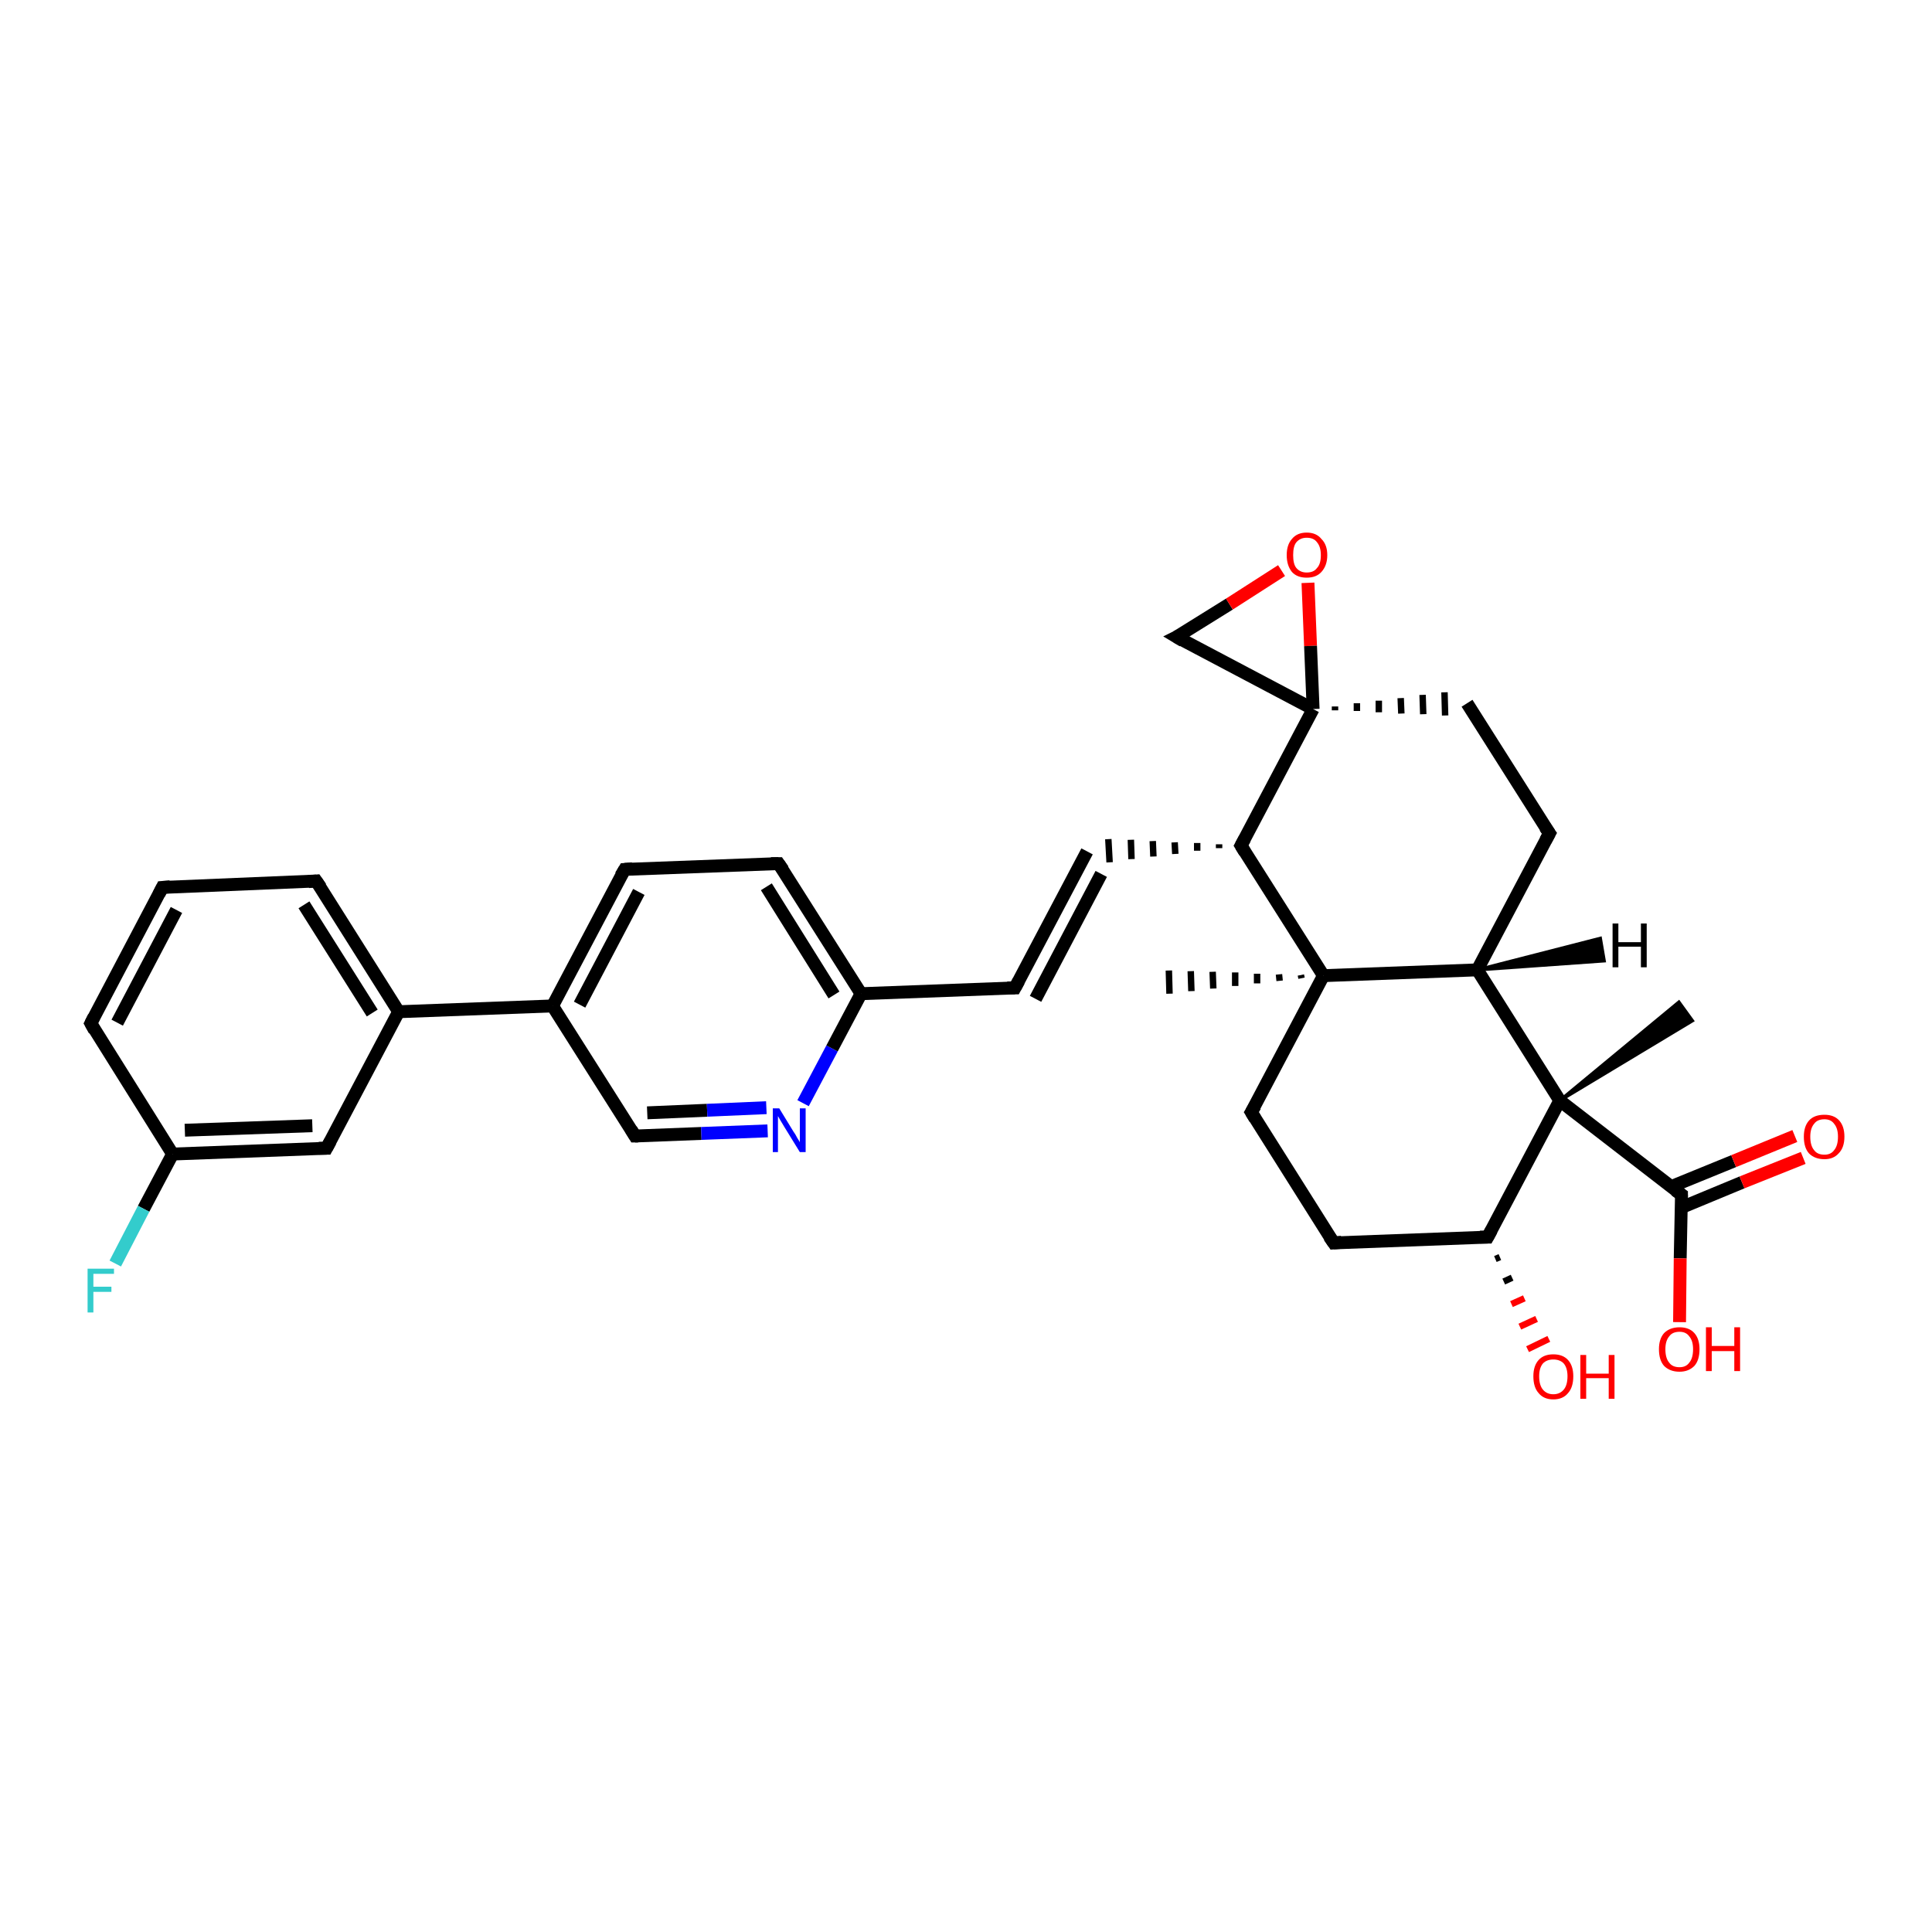 <?xml version='1.0' encoding='iso-8859-1'?>
<svg version='1.1' baseProfile='full'
              xmlns='http://www.w3.org/2000/svg'
                      xmlns:rdkit='http://www.rdkit.org/xml'
                      xmlns:xlink='http://www.w3.org/1999/xlink'
                  xml:space='preserve'
width='300px' height='300px' viewBox='0 0 300 300'>
<!-- END OF HEADER -->
<rect style='opacity:1.0;fill:#FFFFFF;stroke:none' width='300.0' height='300.0' x='0.0' y='0.0'> </rect>
<path class='bond-0 atom-1 atom-0' d='M 202.1,151.9 L 202.0,151.4' style='fill:none;fill-rule:evenodd;stroke:#000000;stroke-width:1.0px;stroke-linecap:butt;stroke-linejoin:miter;stroke-opacity:1' />
<path class='bond-0 atom-1 atom-0' d='M 198.7,152.3 L 198.6,151.3' style='fill:none;fill-rule:evenodd;stroke:#000000;stroke-width:1.0px;stroke-linecap:butt;stroke-linejoin:miter;stroke-opacity:1' />
<path class='bond-0 atom-1 atom-0' d='M 195.2,152.7 L 195.2,151.2' style='fill:none;fill-rule:evenodd;stroke:#000000;stroke-width:1.0px;stroke-linecap:butt;stroke-linejoin:miter;stroke-opacity:1' />
<path class='bond-0 atom-1 atom-0' d='M 191.8,153.1 L 191.8,151.0' style='fill:none;fill-rule:evenodd;stroke:#000000;stroke-width:1.0px;stroke-linecap:butt;stroke-linejoin:miter;stroke-opacity:1' />
<path class='bond-0 atom-1 atom-0' d='M 188.4,153.5 L 188.3,150.9' style='fill:none;fill-rule:evenodd;stroke:#000000;stroke-width:1.0px;stroke-linecap:butt;stroke-linejoin:miter;stroke-opacity:1' />
<path class='bond-0 atom-1 atom-0' d='M 185.0,153.9 L 184.9,150.8' style='fill:none;fill-rule:evenodd;stroke:#000000;stroke-width:1.0px;stroke-linecap:butt;stroke-linejoin:miter;stroke-opacity:1' />
<path class='bond-0 atom-1 atom-0' d='M 181.6,154.3 L 181.5,150.7' style='fill:none;fill-rule:evenodd;stroke:#000000;stroke-width:1.0px;stroke-linecap:butt;stroke-linejoin:miter;stroke-opacity:1' />
<path class='bond-1 atom-1 atom-2' d='M 205.5,151.5 L 194.3,172.7' style='fill:none;fill-rule:evenodd;stroke:#000000;stroke-width:2.0px;stroke-linecap:butt;stroke-linejoin:miter;stroke-opacity:1' />
<path class='bond-2 atom-2 atom-3' d='M 194.3,172.7 L 207.1,193.0' style='fill:none;fill-rule:evenodd;stroke:#000000;stroke-width:2.0px;stroke-linecap:butt;stroke-linejoin:miter;stroke-opacity:1' />
<path class='bond-3 atom-3 atom-4' d='M 207.1,193.0 L 231.0,192.1' style='fill:none;fill-rule:evenodd;stroke:#000000;stroke-width:2.0px;stroke-linecap:butt;stroke-linejoin:miter;stroke-opacity:1' />
<path class='bond-4 atom-4 atom-5' d='M 232.9,195.2 L 232.2,195.5' style='fill:none;fill-rule:evenodd;stroke:#000000;stroke-width:1.0px;stroke-linecap:butt;stroke-linejoin:miter;stroke-opacity:1' />
<path class='bond-4 atom-4 atom-5' d='M 234.8,198.4 L 233.5,199.0' style='fill:none;fill-rule:evenodd;stroke:#000000;stroke-width:1.0px;stroke-linecap:butt;stroke-linejoin:miter;stroke-opacity:1' />
<path class='bond-4 atom-4 atom-5' d='M 236.7,201.6 L 234.7,202.5' style='fill:none;fill-rule:evenodd;stroke:#FF0000;stroke-width:1.0px;stroke-linecap:butt;stroke-linejoin:miter;stroke-opacity:1' />
<path class='bond-4 atom-4 atom-5' d='M 238.6,204.8 L 236.0,206.0' style='fill:none;fill-rule:evenodd;stroke:#FF0000;stroke-width:1.0px;stroke-linecap:butt;stroke-linejoin:miter;stroke-opacity:1' />
<path class='bond-4 atom-4 atom-5' d='M 240.5,207.9 L 237.2,209.5' style='fill:none;fill-rule:evenodd;stroke:#FF0000;stroke-width:1.0px;stroke-linecap:butt;stroke-linejoin:miter;stroke-opacity:1' />
<path class='bond-5 atom-4 atom-6' d='M 231.0,192.1 L 242.2,170.9' style='fill:none;fill-rule:evenodd;stroke:#000000;stroke-width:2.0px;stroke-linecap:butt;stroke-linejoin:miter;stroke-opacity:1' />
<path class='bond-6 atom-6 atom-7' d='M 242.2,170.9 L 260.7,155.6 L 262.8,158.5 Z' style='fill:#000000;fill-rule:evenodd;fill-opacity:1;stroke:#000000;stroke-width:0.5px;stroke-linecap:butt;stroke-linejoin:miter;stroke-opacity:1;' />
<path class='bond-7 atom-6 atom-8' d='M 242.2,170.9 L 229.4,150.6' style='fill:none;fill-rule:evenodd;stroke:#000000;stroke-width:2.0px;stroke-linecap:butt;stroke-linejoin:miter;stroke-opacity:1' />
<path class='bond-8 atom-8 atom-9' d='M 229.4,150.6 L 240.6,129.4' style='fill:none;fill-rule:evenodd;stroke:#000000;stroke-width:2.0px;stroke-linecap:butt;stroke-linejoin:miter;stroke-opacity:1' />
<path class='bond-9 atom-9 atom-10' d='M 240.6,129.4 L 227.8,109.2' style='fill:none;fill-rule:evenodd;stroke:#000000;stroke-width:2.0px;stroke-linecap:butt;stroke-linejoin:miter;stroke-opacity:1' />
<path class='bond-10 atom-11 atom-10' d='M 207.3,110.3 L 207.3,109.7' style='fill:none;fill-rule:evenodd;stroke:#000000;stroke-width:1.0px;stroke-linecap:butt;stroke-linejoin:miter;stroke-opacity:1' />
<path class='bond-10 atom-11 atom-10' d='M 210.7,110.4 L 210.7,109.2' style='fill:none;fill-rule:evenodd;stroke:#000000;stroke-width:1.0px;stroke-linecap:butt;stroke-linejoin:miter;stroke-opacity:1' />
<path class='bond-10 atom-11 atom-10' d='M 214.1,110.6 L 214.1,108.8' style='fill:none;fill-rule:evenodd;stroke:#000000;stroke-width:1.0px;stroke-linecap:butt;stroke-linejoin:miter;stroke-opacity:1' />
<path class='bond-10 atom-11 atom-10' d='M 217.6,110.8 L 217.5,108.4' style='fill:none;fill-rule:evenodd;stroke:#000000;stroke-width:1.0px;stroke-linecap:butt;stroke-linejoin:miter;stroke-opacity:1' />
<path class='bond-10 atom-11 atom-10' d='M 221.0,110.9 L 220.9,107.9' style='fill:none;fill-rule:evenodd;stroke:#000000;stroke-width:1.0px;stroke-linecap:butt;stroke-linejoin:miter;stroke-opacity:1' />
<path class='bond-10 atom-11 atom-10' d='M 224.4,111.1 L 224.3,107.5' style='fill:none;fill-rule:evenodd;stroke:#000000;stroke-width:1.0px;stroke-linecap:butt;stroke-linejoin:miter;stroke-opacity:1' />
<path class='bond-11 atom-11 atom-12' d='M 203.9,110.1 L 182.7,98.9' style='fill:none;fill-rule:evenodd;stroke:#000000;stroke-width:2.0px;stroke-linecap:butt;stroke-linejoin:miter;stroke-opacity:1' />
<path class='bond-12 atom-12 atom-13' d='M 182.7,98.9 L 190.9,93.8' style='fill:none;fill-rule:evenodd;stroke:#000000;stroke-width:2.0px;stroke-linecap:butt;stroke-linejoin:miter;stroke-opacity:1' />
<path class='bond-12 atom-12 atom-13' d='M 190.9,93.8 L 199.0,88.6' style='fill:none;fill-rule:evenodd;stroke:#FF0000;stroke-width:2.0px;stroke-linecap:butt;stroke-linejoin:miter;stroke-opacity:1' />
<path class='bond-13 atom-11 atom-14' d='M 203.9,110.1 L 192.7,131.3' style='fill:none;fill-rule:evenodd;stroke:#000000;stroke-width:2.0px;stroke-linecap:butt;stroke-linejoin:miter;stroke-opacity:1' />
<path class='bond-14 atom-14 atom-15' d='M 189.3,131.1 L 189.3,131.7' style='fill:none;fill-rule:evenodd;stroke:#000000;stroke-width:1.0px;stroke-linecap:butt;stroke-linejoin:miter;stroke-opacity:1' />
<path class='bond-14 atom-14 atom-15' d='M 185.9,130.9 L 185.9,132.1' style='fill:none;fill-rule:evenodd;stroke:#000000;stroke-width:1.0px;stroke-linecap:butt;stroke-linejoin:miter;stroke-opacity:1' />
<path class='bond-14 atom-14 atom-15' d='M 182.4,130.8 L 182.5,132.6' style='fill:none;fill-rule:evenodd;stroke:#000000;stroke-width:1.0px;stroke-linecap:butt;stroke-linejoin:miter;stroke-opacity:1' />
<path class='bond-14 atom-14 atom-15' d='M 179.0,130.6 L 179.1,133.0' style='fill:none;fill-rule:evenodd;stroke:#000000;stroke-width:1.0px;stroke-linecap:butt;stroke-linejoin:miter;stroke-opacity:1' />
<path class='bond-14 atom-14 atom-15' d='M 175.6,130.4 L 175.7,133.4' style='fill:none;fill-rule:evenodd;stroke:#000000;stroke-width:1.0px;stroke-linecap:butt;stroke-linejoin:miter;stroke-opacity:1' />
<path class='bond-14 atom-14 atom-15' d='M 172.1,130.3 L 172.3,133.9' style='fill:none;fill-rule:evenodd;stroke:#000000;stroke-width:1.0px;stroke-linecap:butt;stroke-linejoin:miter;stroke-opacity:1' />
<path class='bond-15 atom-15 atom-16' d='M 168.8,132.2 L 157.6,153.4' style='fill:none;fill-rule:evenodd;stroke:#000000;stroke-width:2.0px;stroke-linecap:butt;stroke-linejoin:miter;stroke-opacity:1' />
<path class='bond-15 atom-15 atom-16' d='M 171.0,135.7 L 160.8,155.1' style='fill:none;fill-rule:evenodd;stroke:#000000;stroke-width:2.0px;stroke-linecap:butt;stroke-linejoin:miter;stroke-opacity:1' />
<path class='bond-16 atom-16 atom-17' d='M 157.6,153.4 L 133.7,154.3' style='fill:none;fill-rule:evenodd;stroke:#000000;stroke-width:2.0px;stroke-linecap:butt;stroke-linejoin:miter;stroke-opacity:1' />
<path class='bond-17 atom-17 atom-18' d='M 133.7,154.3 L 120.9,134.1' style='fill:none;fill-rule:evenodd;stroke:#000000;stroke-width:2.0px;stroke-linecap:butt;stroke-linejoin:miter;stroke-opacity:1' />
<path class='bond-17 atom-17 atom-18' d='M 129.5,154.5 L 119.0,137.7' style='fill:none;fill-rule:evenodd;stroke:#000000;stroke-width:2.0px;stroke-linecap:butt;stroke-linejoin:miter;stroke-opacity:1' />
<path class='bond-18 atom-18 atom-19' d='M 120.9,134.1 L 97.0,135.0' style='fill:none;fill-rule:evenodd;stroke:#000000;stroke-width:2.0px;stroke-linecap:butt;stroke-linejoin:miter;stroke-opacity:1' />
<path class='bond-19 atom-19 atom-20' d='M 97.0,135.0 L 85.8,156.2' style='fill:none;fill-rule:evenodd;stroke:#000000;stroke-width:2.0px;stroke-linecap:butt;stroke-linejoin:miter;stroke-opacity:1' />
<path class='bond-19 atom-19 atom-20' d='M 99.2,138.5 L 90.0,156.0' style='fill:none;fill-rule:evenodd;stroke:#000000;stroke-width:2.0px;stroke-linecap:butt;stroke-linejoin:miter;stroke-opacity:1' />
<path class='bond-20 atom-20 atom-21' d='M 85.8,156.2 L 98.6,176.4' style='fill:none;fill-rule:evenodd;stroke:#000000;stroke-width:2.0px;stroke-linecap:butt;stroke-linejoin:miter;stroke-opacity:1' />
<path class='bond-21 atom-21 atom-22' d='M 98.6,176.4 L 108.9,176.0' style='fill:none;fill-rule:evenodd;stroke:#000000;stroke-width:2.0px;stroke-linecap:butt;stroke-linejoin:miter;stroke-opacity:1' />
<path class='bond-21 atom-21 atom-22' d='M 108.9,176.0 L 119.2,175.6' style='fill:none;fill-rule:evenodd;stroke:#0000FF;stroke-width:2.0px;stroke-linecap:butt;stroke-linejoin:miter;stroke-opacity:1' />
<path class='bond-21 atom-21 atom-22' d='M 100.5,172.8 L 109.8,172.4' style='fill:none;fill-rule:evenodd;stroke:#000000;stroke-width:2.0px;stroke-linecap:butt;stroke-linejoin:miter;stroke-opacity:1' />
<path class='bond-21 atom-21 atom-22' d='M 109.8,172.4 L 119.0,172.0' style='fill:none;fill-rule:evenodd;stroke:#0000FF;stroke-width:2.0px;stroke-linecap:butt;stroke-linejoin:miter;stroke-opacity:1' />
<path class='bond-22 atom-20 atom-23' d='M 85.8,156.2 L 61.9,157.1' style='fill:none;fill-rule:evenodd;stroke:#000000;stroke-width:2.0px;stroke-linecap:butt;stroke-linejoin:miter;stroke-opacity:1' />
<path class='bond-23 atom-23 atom-24' d='M 61.9,157.1 L 49.1,136.8' style='fill:none;fill-rule:evenodd;stroke:#000000;stroke-width:2.0px;stroke-linecap:butt;stroke-linejoin:miter;stroke-opacity:1' />
<path class='bond-23 atom-23 atom-24' d='M 57.8,157.3 L 47.2,140.5' style='fill:none;fill-rule:evenodd;stroke:#000000;stroke-width:2.0px;stroke-linecap:butt;stroke-linejoin:miter;stroke-opacity:1' />
<path class='bond-24 atom-24 atom-25' d='M 49.1,136.8 L 25.2,137.8' style='fill:none;fill-rule:evenodd;stroke:#000000;stroke-width:2.0px;stroke-linecap:butt;stroke-linejoin:miter;stroke-opacity:1' />
<path class='bond-25 atom-25 atom-26' d='M 25.2,137.8 L 14.1,158.9' style='fill:none;fill-rule:evenodd;stroke:#000000;stroke-width:2.0px;stroke-linecap:butt;stroke-linejoin:miter;stroke-opacity:1' />
<path class='bond-25 atom-25 atom-26' d='M 27.4,141.3 L 18.2,158.8' style='fill:none;fill-rule:evenodd;stroke:#000000;stroke-width:2.0px;stroke-linecap:butt;stroke-linejoin:miter;stroke-opacity:1' />
<path class='bond-26 atom-26 atom-27' d='M 14.1,158.9 L 26.8,179.2' style='fill:none;fill-rule:evenodd;stroke:#000000;stroke-width:2.0px;stroke-linecap:butt;stroke-linejoin:miter;stroke-opacity:1' />
<path class='bond-27 atom-27 atom-28' d='M 26.8,179.2 L 22.3,187.7' style='fill:none;fill-rule:evenodd;stroke:#000000;stroke-width:2.0px;stroke-linecap:butt;stroke-linejoin:miter;stroke-opacity:1' />
<path class='bond-27 atom-27 atom-28' d='M 22.3,187.7 L 17.9,196.2' style='fill:none;fill-rule:evenodd;stroke:#33CCCC;stroke-width:2.0px;stroke-linecap:butt;stroke-linejoin:miter;stroke-opacity:1' />
<path class='bond-28 atom-27 atom-29' d='M 26.8,179.2 L 50.7,178.3' style='fill:none;fill-rule:evenodd;stroke:#000000;stroke-width:2.0px;stroke-linecap:butt;stroke-linejoin:miter;stroke-opacity:1' />
<path class='bond-28 atom-27 atom-29' d='M 28.7,175.5 L 48.5,174.8' style='fill:none;fill-rule:evenodd;stroke:#000000;stroke-width:2.0px;stroke-linecap:butt;stroke-linejoin:miter;stroke-opacity:1' />
<path class='bond-29 atom-6 atom-30' d='M 242.2,170.9 L 261.1,185.5' style='fill:none;fill-rule:evenodd;stroke:#000000;stroke-width:2.0px;stroke-linecap:butt;stroke-linejoin:miter;stroke-opacity:1' />
<path class='bond-30 atom-30 atom-31' d='M 261.1,185.5 L 260.9,195.4' style='fill:none;fill-rule:evenodd;stroke:#000000;stroke-width:2.0px;stroke-linecap:butt;stroke-linejoin:miter;stroke-opacity:1' />
<path class='bond-30 atom-30 atom-31' d='M 260.9,195.4 L 260.8,205.3' style='fill:none;fill-rule:evenodd;stroke:#FF0000;stroke-width:2.0px;stroke-linecap:butt;stroke-linejoin:miter;stroke-opacity:1' />
<path class='bond-31 atom-30 atom-32' d='M 261.1,187.5 L 270.5,183.6' style='fill:none;fill-rule:evenodd;stroke:#000000;stroke-width:2.0px;stroke-linecap:butt;stroke-linejoin:miter;stroke-opacity:1' />
<path class='bond-31 atom-30 atom-32' d='M 270.5,183.6 L 280.0,179.8' style='fill:none;fill-rule:evenodd;stroke:#FF0000;stroke-width:2.0px;stroke-linecap:butt;stroke-linejoin:miter;stroke-opacity:1' />
<path class='bond-31 atom-30 atom-32' d='M 259.4,184.3 L 269.2,180.3' style='fill:none;fill-rule:evenodd;stroke:#000000;stroke-width:2.0px;stroke-linecap:butt;stroke-linejoin:miter;stroke-opacity:1' />
<path class='bond-31 atom-30 atom-32' d='M 269.2,180.3 L 278.7,176.4' style='fill:none;fill-rule:evenodd;stroke:#FF0000;stroke-width:2.0px;stroke-linecap:butt;stroke-linejoin:miter;stroke-opacity:1' />
<path class='bond-32 atom-8 atom-1' d='M 229.4,150.6 L 205.5,151.5' style='fill:none;fill-rule:evenodd;stroke:#000000;stroke-width:2.0px;stroke-linecap:butt;stroke-linejoin:miter;stroke-opacity:1' />
<path class='bond-33 atom-13 atom-11' d='M 203.1,90.5 L 203.5,100.3' style='fill:none;fill-rule:evenodd;stroke:#FF0000;stroke-width:2.0px;stroke-linecap:butt;stroke-linejoin:miter;stroke-opacity:1' />
<path class='bond-33 atom-13 atom-11' d='M 203.5,100.3 L 203.9,110.1' style='fill:none;fill-rule:evenodd;stroke:#000000;stroke-width:2.0px;stroke-linecap:butt;stroke-linejoin:miter;stroke-opacity:1' />
<path class='bond-34 atom-22 atom-17' d='M 124.7,171.3 L 129.2,162.8' style='fill:none;fill-rule:evenodd;stroke:#0000FF;stroke-width:2.0px;stroke-linecap:butt;stroke-linejoin:miter;stroke-opacity:1' />
<path class='bond-34 atom-22 atom-17' d='M 129.2,162.8 L 133.7,154.3' style='fill:none;fill-rule:evenodd;stroke:#000000;stroke-width:2.0px;stroke-linecap:butt;stroke-linejoin:miter;stroke-opacity:1' />
<path class='bond-35 atom-29 atom-23' d='M 50.7,178.3 L 61.9,157.1' style='fill:none;fill-rule:evenodd;stroke:#000000;stroke-width:2.0px;stroke-linecap:butt;stroke-linejoin:miter;stroke-opacity:1' />
<path class='bond-36 atom-14 atom-1' d='M 192.7,131.3 L 205.5,151.5' style='fill:none;fill-rule:evenodd;stroke:#000000;stroke-width:2.0px;stroke-linecap:butt;stroke-linejoin:miter;stroke-opacity:1' />
<path class='bond-37 atom-8 atom-33' d='M 229.4,150.6 L 248.5,145.7 L 249.1,149.2 Z' style='fill:#000000;fill-rule:evenodd;fill-opacity:1;stroke:#000000;stroke-width:0.5px;stroke-linecap:butt;stroke-linejoin:miter;stroke-opacity:1;' />
<path d='M 194.9,171.7 L 194.3,172.7 L 194.9,173.7' style='fill:none;stroke:#000000;stroke-width:2.0px;stroke-linecap:butt;stroke-linejoin:miter;stroke-opacity:1;' />
<path d='M 206.4,192.0 L 207.1,193.0 L 208.3,192.9' style='fill:none;stroke:#000000;stroke-width:2.0px;stroke-linecap:butt;stroke-linejoin:miter;stroke-opacity:1;' />
<path d='M 229.8,192.1 L 231.0,192.1 L 231.6,191.0' style='fill:none;stroke:#000000;stroke-width:2.0px;stroke-linecap:butt;stroke-linejoin:miter;stroke-opacity:1;' />
<path d='M 240.0,130.5 L 240.6,129.4 L 239.9,128.4' style='fill:none;stroke:#000000;stroke-width:2.0px;stroke-linecap:butt;stroke-linejoin:miter;stroke-opacity:1;' />
<path d='M 183.7,99.5 L 182.7,98.9 L 183.1,98.7' style='fill:none;stroke:#000000;stroke-width:2.0px;stroke-linecap:butt;stroke-linejoin:miter;stroke-opacity:1;' />
<path d='M 193.3,130.2 L 192.7,131.3 L 193.3,132.3' style='fill:none;stroke:#000000;stroke-width:2.0px;stroke-linecap:butt;stroke-linejoin:miter;stroke-opacity:1;' />
<path d='M 158.2,152.3 L 157.6,153.4 L 156.4,153.4' style='fill:none;stroke:#000000;stroke-width:2.0px;stroke-linecap:butt;stroke-linejoin:miter;stroke-opacity:1;' />
<path d='M 121.6,135.1 L 120.9,134.1 L 119.7,134.1' style='fill:none;stroke:#000000;stroke-width:2.0px;stroke-linecap:butt;stroke-linejoin:miter;stroke-opacity:1;' />
<path d='M 98.2,134.9 L 97.0,135.0 L 96.4,136.0' style='fill:none;stroke:#000000;stroke-width:2.0px;stroke-linecap:butt;stroke-linejoin:miter;stroke-opacity:1;' />
<path d='M 98.0,175.4 L 98.6,176.4 L 99.1,176.4' style='fill:none;stroke:#000000;stroke-width:2.0px;stroke-linecap:butt;stroke-linejoin:miter;stroke-opacity:1;' />
<path d='M 49.8,137.8 L 49.1,136.8 L 47.9,136.9' style='fill:none;stroke:#000000;stroke-width:2.0px;stroke-linecap:butt;stroke-linejoin:miter;stroke-opacity:1;' />
<path d='M 26.4,137.7 L 25.2,137.8 L 24.7,138.8' style='fill:none;stroke:#000000;stroke-width:2.0px;stroke-linecap:butt;stroke-linejoin:miter;stroke-opacity:1;' />
<path d='M 14.6,157.9 L 14.1,158.9 L 14.7,160.0' style='fill:none;stroke:#000000;stroke-width:2.0px;stroke-linecap:butt;stroke-linejoin:miter;stroke-opacity:1;' />
<path d='M 49.5,178.3 L 50.7,178.3 L 51.3,177.2' style='fill:none;stroke:#000000;stroke-width:2.0px;stroke-linecap:butt;stroke-linejoin:miter;stroke-opacity:1;' />
<path d='M 260.1,184.8 L 261.1,185.5 L 261.1,186.0' style='fill:none;stroke:#000000;stroke-width:2.0px;stroke-linecap:butt;stroke-linejoin:miter;stroke-opacity:1;' />
<path class='atom-5' d='M 238.1 213.7
Q 238.1 212.1, 238.9 211.2
Q 239.7 210.3, 241.2 210.3
Q 242.7 210.3, 243.5 211.2
Q 244.3 212.1, 244.3 213.7
Q 244.3 215.4, 243.5 216.3
Q 242.7 217.3, 241.2 217.3
Q 239.7 217.3, 238.9 216.3
Q 238.1 215.4, 238.1 213.7
M 241.2 216.5
Q 242.2 216.5, 242.8 215.8
Q 243.4 215.1, 243.4 213.7
Q 243.4 212.4, 242.8 211.7
Q 242.2 211.1, 241.2 211.1
Q 240.2 211.1, 239.6 211.7
Q 239.0 212.4, 239.0 213.7
Q 239.0 215.1, 239.6 215.8
Q 240.2 216.5, 241.2 216.5
' fill='#FF0000'/>
<path class='atom-5' d='M 245.4 210.4
L 246.3 210.4
L 246.3 213.3
L 249.8 213.3
L 249.8 210.4
L 250.7 210.4
L 250.7 217.2
L 249.8 217.2
L 249.8 214.0
L 246.3 214.0
L 246.3 217.2
L 245.4 217.2
L 245.4 210.4
' fill='#FF0000'/>
<path class='atom-13' d='M 199.8 86.2
Q 199.8 84.6, 200.6 83.7
Q 201.4 82.7, 202.9 82.7
Q 204.4 82.7, 205.2 83.7
Q 206.1 84.6, 206.1 86.2
Q 206.1 87.8, 205.2 88.8
Q 204.4 89.7, 202.9 89.7
Q 201.4 89.7, 200.6 88.8
Q 199.8 87.8, 199.8 86.2
M 202.9 88.9
Q 204.0 88.9, 204.5 88.2
Q 205.1 87.6, 205.1 86.2
Q 205.1 84.9, 204.5 84.2
Q 204.0 83.5, 202.9 83.5
Q 201.9 83.5, 201.3 84.2
Q 200.8 84.8, 200.8 86.2
Q 200.8 87.6, 201.3 88.2
Q 201.9 88.9, 202.9 88.9
' fill='#FF0000'/>
<path class='atom-22' d='M 121.0 172.1
L 123.2 175.7
Q 123.5 176.1, 123.8 176.7
Q 124.2 177.3, 124.2 177.4
L 124.2 172.1
L 125.1 172.1
L 125.1 178.9
L 124.2 178.9
L 121.8 175.0
Q 121.5 174.5, 121.2 174.0
Q 120.9 173.5, 120.8 173.3
L 120.8 178.9
L 120.0 178.9
L 120.0 172.1
L 121.0 172.1
' fill='#0000FF'/>
<path class='atom-28' d='M 13.6 197.0
L 17.7 197.0
L 17.7 197.8
L 14.5 197.8
L 14.5 199.8
L 17.3 199.8
L 17.3 200.6
L 14.5 200.6
L 14.5 203.8
L 13.6 203.8
L 13.6 197.0
' fill='#33CCCC'/>
<path class='atom-31' d='M 257.6 209.5
Q 257.6 207.9, 258.4 207.0
Q 259.3 206.1, 260.8 206.1
Q 262.3 206.1, 263.1 207.0
Q 263.9 207.9, 263.9 209.5
Q 263.9 211.2, 263.1 212.1
Q 262.2 213.0, 260.8 213.0
Q 259.3 213.0, 258.4 212.1
Q 257.6 211.2, 257.6 209.5
M 260.8 212.3
Q 261.8 212.3, 262.3 211.6
Q 262.9 210.9, 262.9 209.5
Q 262.9 208.2, 262.3 207.5
Q 261.8 206.8, 260.8 206.8
Q 259.7 206.8, 259.2 207.5
Q 258.6 208.2, 258.6 209.5
Q 258.6 210.9, 259.2 211.6
Q 259.7 212.3, 260.8 212.3
' fill='#FF0000'/>
<path class='atom-31' d='M 264.9 206.1
L 265.8 206.1
L 265.8 209.0
L 269.3 209.0
L 269.3 206.1
L 270.2 206.1
L 270.2 212.9
L 269.3 212.9
L 269.3 209.8
L 265.8 209.8
L 265.8 212.9
L 264.9 212.9
L 264.9 206.1
' fill='#FF0000'/>
<path class='atom-32' d='M 280.1 176.5
Q 280.1 174.9, 280.9 174.0
Q 281.7 173.1, 283.3 173.1
Q 284.8 173.1, 285.6 174.0
Q 286.4 174.9, 286.4 176.5
Q 286.4 178.2, 285.5 179.1
Q 284.7 180.0, 283.3 180.0
Q 281.8 180.0, 280.9 179.1
Q 280.1 178.2, 280.1 176.5
M 283.3 179.3
Q 284.3 179.3, 284.8 178.6
Q 285.4 177.9, 285.4 176.5
Q 285.4 175.2, 284.8 174.5
Q 284.3 173.8, 283.3 173.8
Q 282.2 173.8, 281.7 174.5
Q 281.1 175.2, 281.1 176.5
Q 281.1 177.9, 281.7 178.6
Q 282.2 179.3, 283.3 179.3
' fill='#FF0000'/>
<path class='atom-33' d='M 250.4 143.4
L 251.3 143.4
L 251.3 146.3
L 254.8 146.3
L 254.8 143.4
L 255.7 143.4
L 255.7 150.2
L 254.8 150.2
L 254.8 147.0
L 251.3 147.0
L 251.3 150.2
L 250.4 150.2
L 250.4 143.4
' fill='#000000'/>
</svg>
